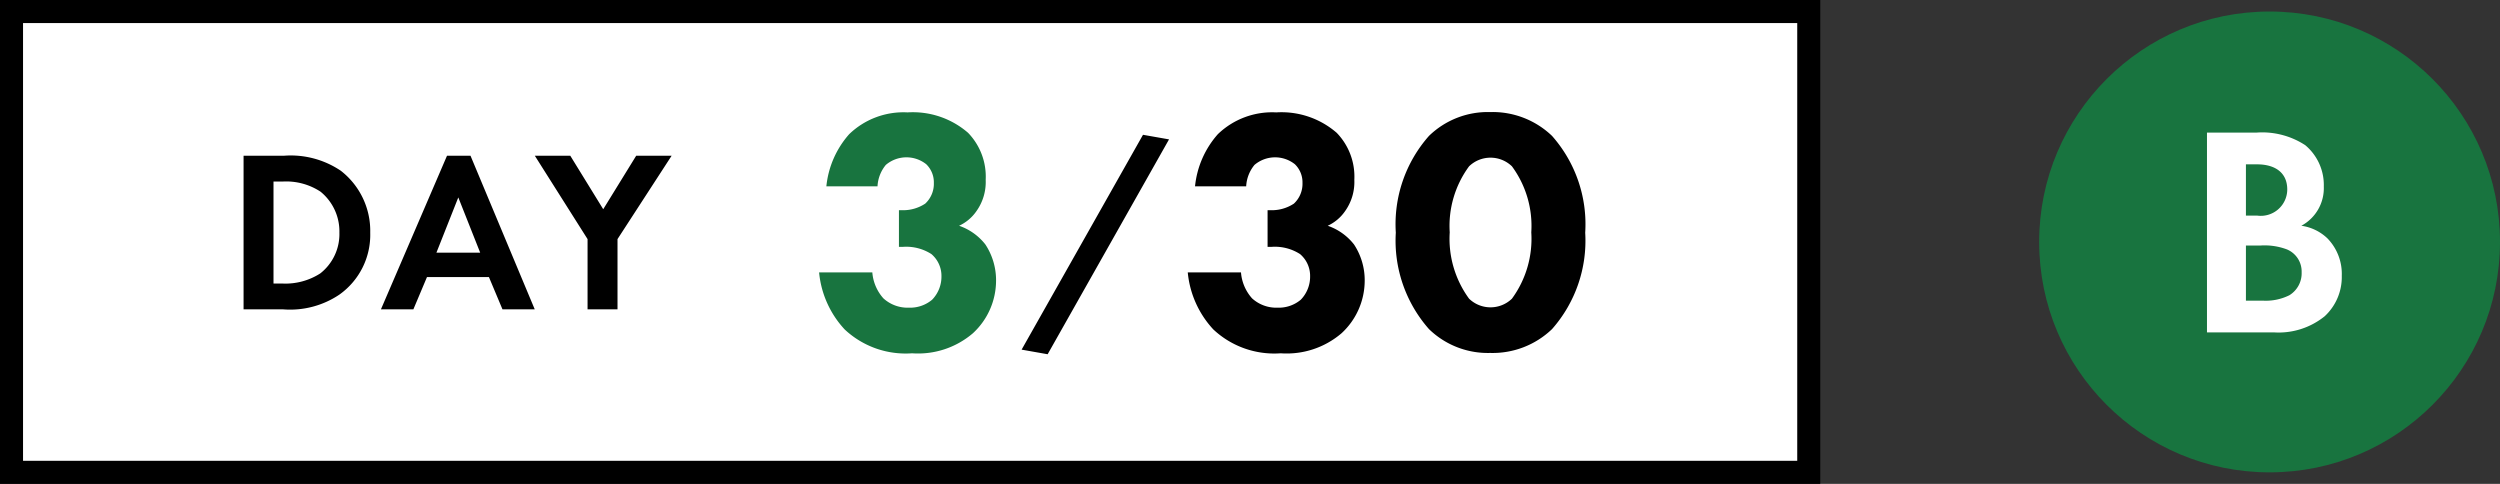<svg xmlns="http://www.w3.org/2000/svg" viewBox="0 0 108.5 21"><rect x="0" y="0" width="108.5" height="21" fill="#333333" stroke="none"/><defs><style>.cls-2{fill:#18743f}</style></defs><g id="レイヤー_2" data-name="レイヤー 2"><g id="レイヤー_1-2" data-name="レイヤー 1"><path stroke="#000" stroke-miterlimit="10" fill="#fff" d="M45.567.5H.5v20h78V.5H45.567z"/><path d="M12.31 6.76a3.882 3.882 0 012.48.65 3.3 3.3 0 011.278 2.688 3.179 3.179 0 01-1.339 2.688 3.825 3.825 0 01-2.439.64h-1.719V6.759zm-.44 5.546h.4a2.791 2.791 0 001.63-.44 2.169 2.169 0 00.83-1.768 2.222 2.222 0 00-.82-1.78 2.712 2.712 0 00-1.64-.439h-.4zm9.35-.28h-2.69l-.59 1.4h-1.408L19.4 6.759h1.02l2.788 6.667h-1.4zm-.38-1.06l-.95-2.398-.95 2.399zm4.66-.589L23.212 6.76h1.539l1.429 2.32 1.43-2.32h1.538L26.8 10.377v3.049h-1.3z"/><path class="cls-2" d="M35.864 8.088a4.019 4.019 0 01.99-2.264 3.393 3.393 0 012.535-.946 3.653 3.653 0 012.625.886 2.733 2.733 0 01.765 2.04 2.177 2.177 0 01-.405 1.364 1.861 1.861 0 01-.75.63 2.462 2.462 0 011.14.81 2.817 2.817 0 01.465 1.575 3.107 3.107 0 01-1.005 2.28 3.66 3.66 0 01-2.64.87 3.866 3.866 0 01-2.925-1.035 4.215 4.215 0 01-1.11-2.475h2.31a1.912 1.912 0 00.48 1.125 1.56 1.56 0 001.11.405 1.484 1.484 0 001.005-.345 1.438 1.438 0 00.405-1.02 1.24 1.24 0 00-.435-.96 2.018 2.018 0 00-1.23-.315h-.18v-1.59h.135a1.741 1.741 0 001.005-.285 1.173 1.173 0 00.375-.9 1.091 1.091 0 00-.33-.81 1.38 1.38 0 00-1.755.03 1.585 1.585 0 00-.36.93z"/><path d="M49.606 5.85l1.13.199-5.268 9.325-1.13-.2zm2.258 2.238a4.02 4.02 0 01.99-2.264 3.393 3.393 0 012.535-.946 3.653 3.653 0 012.624.886 2.733 2.733 0 01.765 2.04 2.178 2.178 0 01-.405 1.364 1.861 1.861 0 01-.75.63 2.462 2.462 0 011.14.81 2.817 2.817 0 01.465 1.575 3.107 3.107 0 01-1.005 2.28 3.66 3.66 0 01-2.64.87 3.866 3.866 0 01-2.924-1.035 4.215 4.215 0 01-1.11-2.475h2.31a1.91 1.91 0 00.48 1.125 1.56 1.56 0 001.11.405 1.484 1.484 0 001.005-.345 1.438 1.438 0 00.405-1.02 1.24 1.24 0 00-.436-.96 2.018 2.018 0 00-1.23-.315h-.18v-1.59h.136a1.74 1.74 0 001.005-.285 1.173 1.173 0 00.374-.9 1.091 1.091 0 00-.33-.81 1.38 1.38 0 00-1.754.03 1.585 1.585 0 00-.36.93zm15.494 6.195a3.721 3.721 0 01-2.685 1.035 3.664 3.664 0 01-2.655-1.035 5.796 5.796 0 01-1.44-4.185 5.785 5.785 0 011.44-4.2 3.663 3.663 0 012.655-1.034 3.721 3.721 0 012.685 1.034 5.785 5.785 0 011.44 4.2 5.796 5.796 0 01-1.44 4.185zm-3.6-7.065a4.358 4.358 0 00-.84 2.865 4.402 4.402 0 00.84 2.88 1.34 1.34 0 001.86 0 4.402 4.402 0 00.84-2.88 4.358 4.358 0 00-.84-2.865 1.34 1.34 0 00-1.86 0z"/><circle class="cls-2" cx="98.5" cy="10.5" r="10"/><path d="M97.928 5.755a3.414 3.414 0 012.12.546 2.255 2.255 0 01.805 1.794 1.852 1.852 0 01-.975 1.703 2.04 2.04 0 011.131.546 2.212 2.212 0 01.624 1.625 2.317 2.317 0 01-.74 1.755 3.18 3.18 0 01-2.198.702h-2.912V5.755zm-.455 3.601h.481a1.149 1.149 0 001.313-1.13c0-.794-.61-1.093-1.3-1.093h-.494zm0 3.692h.728a2.307 2.307 0 001.157-.234 1.117 1.117 0 00.533-1.001 1.038 1.038 0 00-.637-.988 2.757 2.757 0 00-1.157-.169h-.624z" fill="#fff"/></g></g></svg>